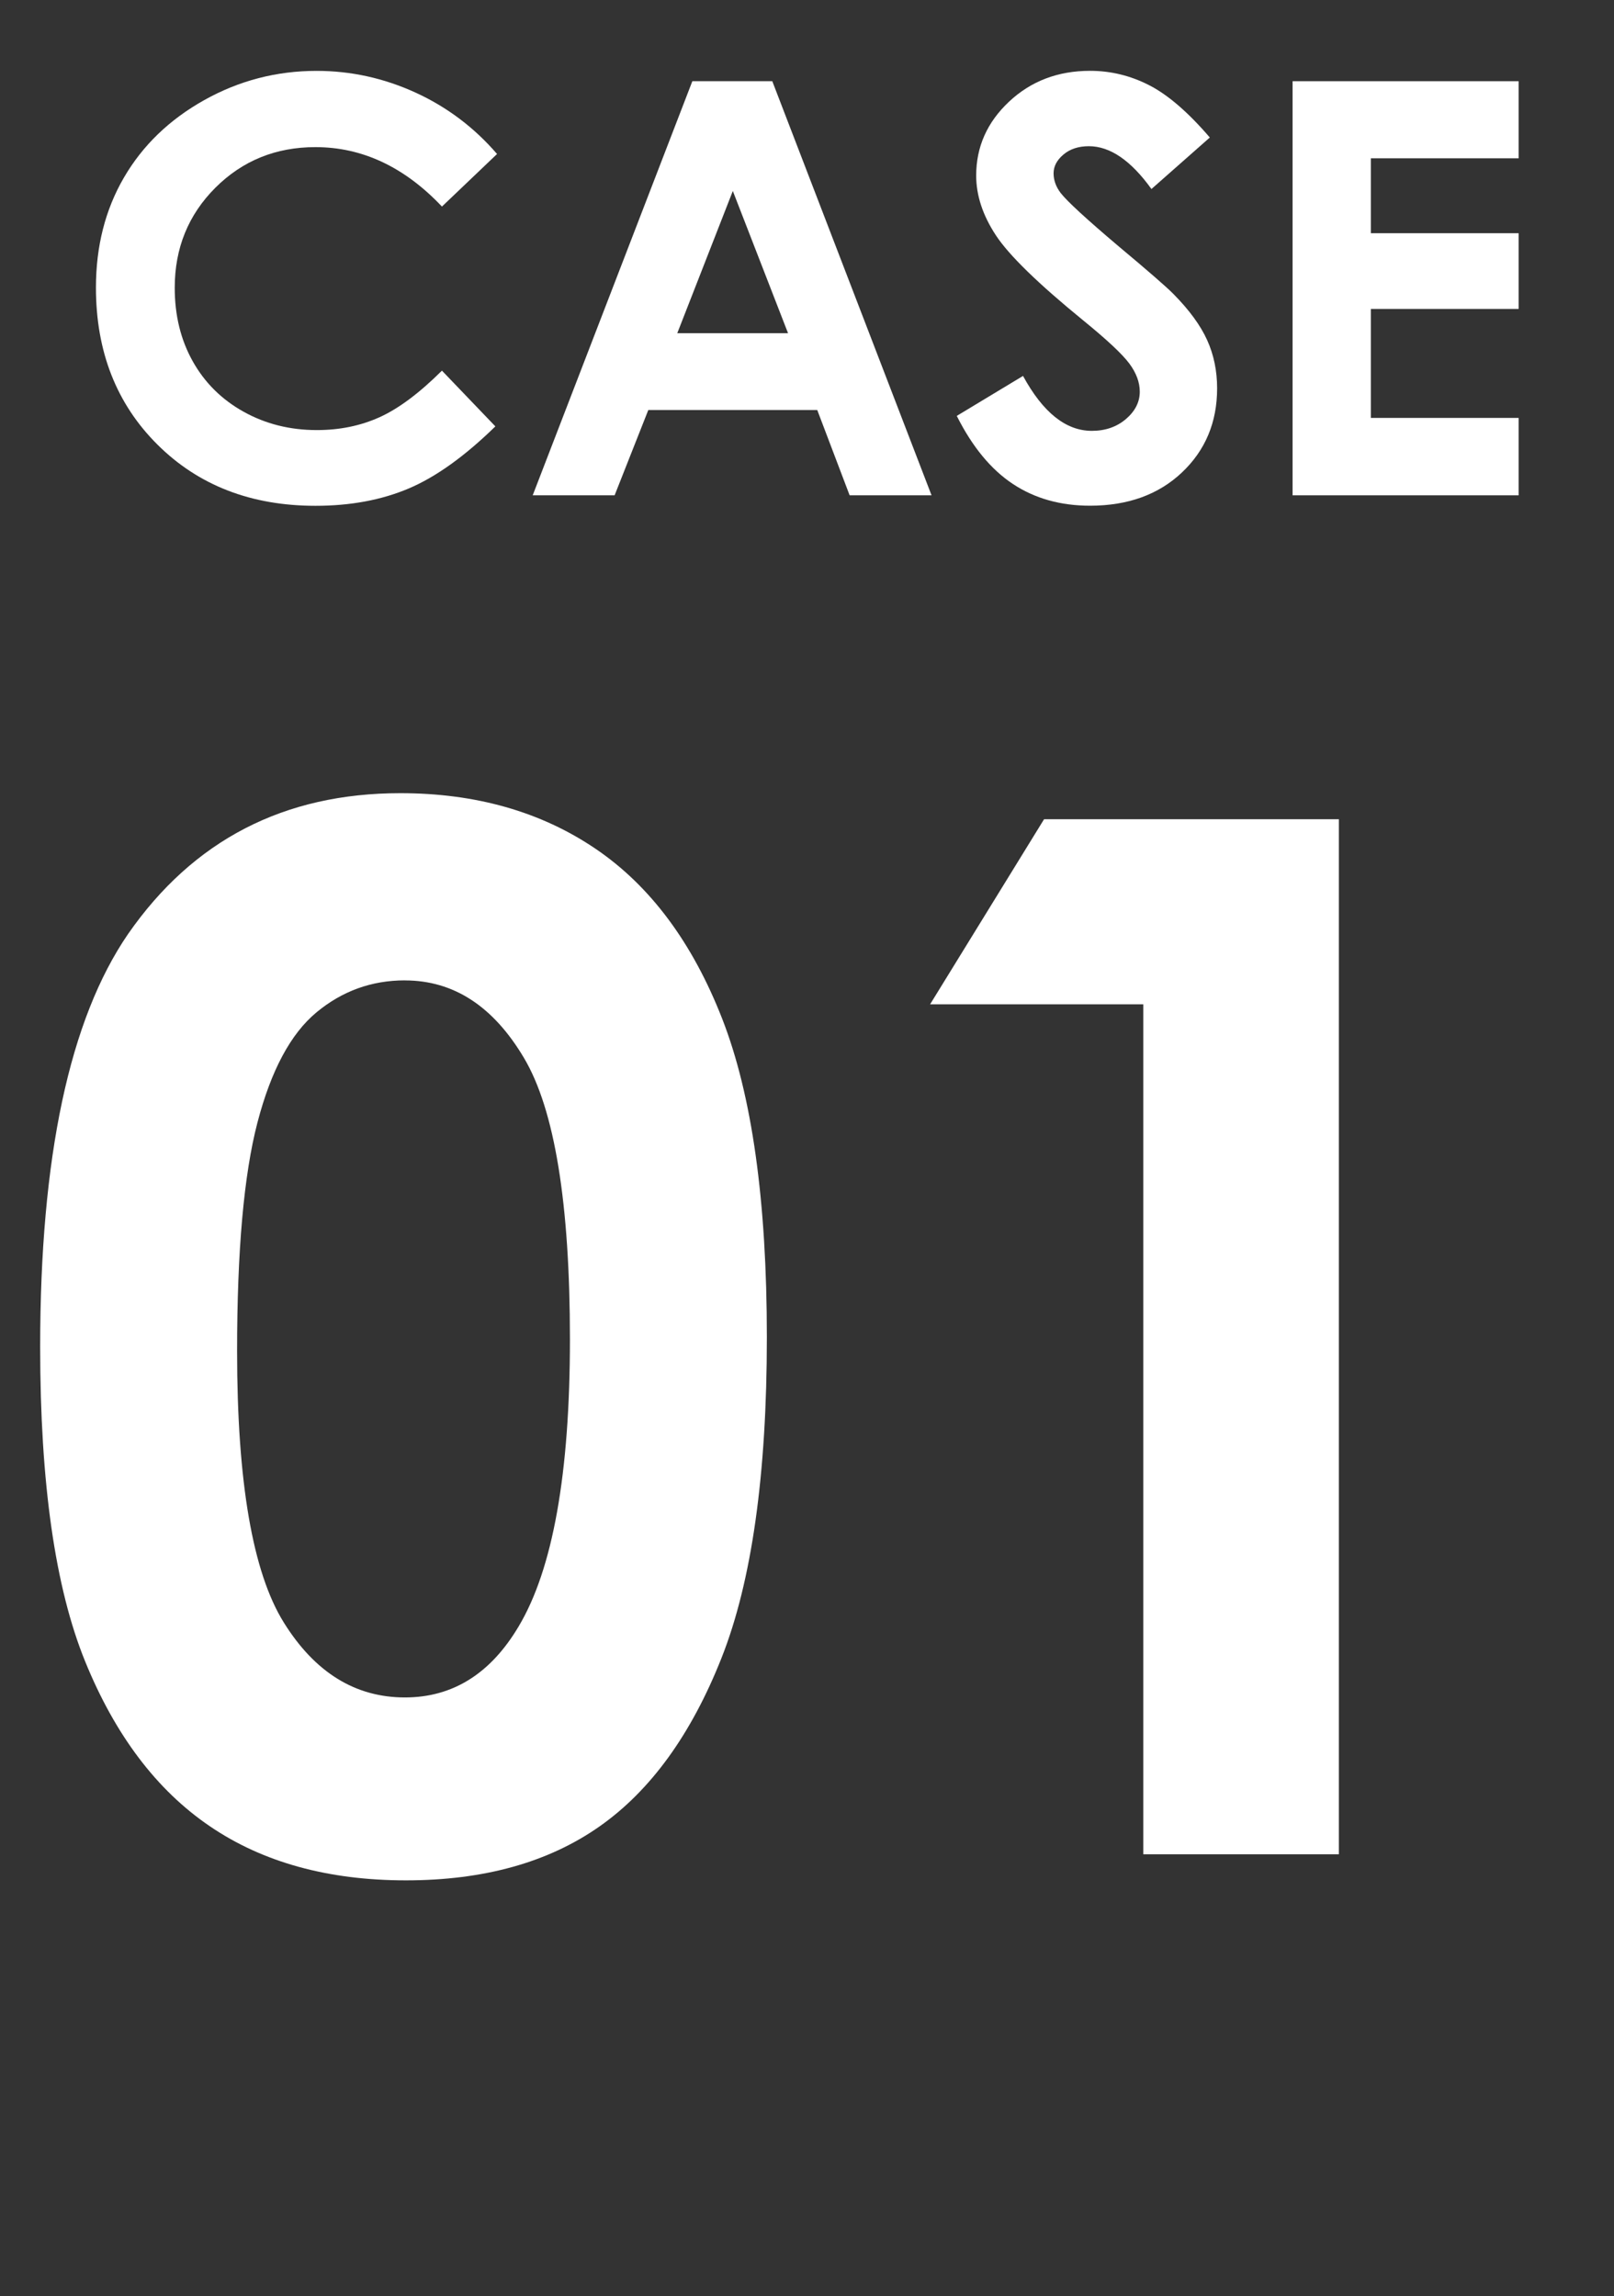 <?xml version="1.0" encoding="UTF-8"?>
<svg id="_レイヤー_2" data-name="レイヤー 2" xmlns="http://www.w3.org/2000/svg" width="33.595" height="47.789" viewBox="0 0 33.595 47.789">
  <rect x="0" y="0" width="33.595" height="47.789" fill="#333333" stroke="none"/>
  <g id="_レイヤー_1-2" data-name="レイヤー 1">
    <g>
      <g>
        <path d="M10.346,3.205l-1.147,1.094c-.781-.825-1.659-1.237-2.634-1.237-.824,0-1.517.282-2.082.845-.563.563-.846,1.257-.846,2.082,0,.575.125,1.085.375,1.531.25.446.603.796,1.06,1.05.457.254.964.381,1.522.381.476,0,.911-.089,1.305-.267.395-.178.828-.501,1.3-.97l1.112,1.16c-.637.622-1.238,1.053-1.805,1.293s-1.213.36-1.939.36c-1.34,0-2.437-.425-3.29-1.274s-1.28-1.938-1.28-3.267c0-.859.194-1.623.583-2.291s.945-1.205,1.67-1.611,1.505-.609,2.341-.609c.711,0,1.396.15,2.054.45.658.301,1.226.728,1.702,1.281Z" fill="#fff" stroke-width="0"/>
        <path d="M14.411,1.69h1.664l3.315,8.619h-1.705l-.674-1.775h-3.517l-.701,1.775h-1.705L14.411,1.69ZM15.253,3.976l-1.156,2.959h2.306l-1.149-2.959Z" fill="#fff" stroke-width="0"/>
        <path d="M25.182,2.862l-1.215,1.072c-.427-.594-.861-.891-1.303-.891-.215,0-.392.058-.528.173-.137.115-.206.245-.206.39s.049.281.147.41c.133.172.534.541,1.203,1.107.626.523,1.005.854,1.139.99.333.336.568.657.707.964.139.307.208.642.208,1.005,0,.707-.245,1.291-.733,1.752s-1.126.691-1.912.691c-.614,0-1.148-.15-1.604-.451s-.846-.773-1.17-1.418l1.379-.832c.415.762.892,1.143,1.432,1.143.282,0,.518-.082.71-.246s.288-.354.288-.568c0-.195-.072-.391-.217-.586-.145-.195-.463-.494-.957-.896-.939-.766-1.546-1.356-1.82-1.772s-.411-.831-.411-1.245c0-.598.228-1.11.684-1.538.456-.428,1.018-.642,1.687-.642.43,0,.84.1,1.229.299s.811.562,1.264,1.09Z" fill="#fff" stroke-width="0"/>
        <path d="M26.905,1.69h4.705v1.605h-3.076v1.559h3.076v1.576h-3.076v2.268h3.076v1.611h-4.705V1.69Z" fill="#fff" stroke-width="0"/>
      </g>
      <g>
        <path d="M8.333,16.508c1.571,0,2.926.386,4.063,1.157,1.137.771,2.016,1.95,2.636,3.537.62,1.587.93,3.795.93,6.627,0,2.861-.314,5.086-.944,6.678-.63,1.592-1.477,2.761-2.541,3.507-1.064.747-2.407,1.121-4.027,1.121s-2.982-.376-4.085-1.128c-1.104-.751-1.968-1.894-2.592-3.427-.625-1.533-.937-3.715-.937-6.546,0-3.954.61-6.819,1.831-8.597,1.357-1.952,3.246-2.929,5.667-2.929ZM8.428,20.404c-.692,0-1.306.222-1.841.666-.536.445-.945,1.208-1.228,2.292-.283,1.084-.424,2.67-.424,4.76,0,2.724.324,4.605.972,5.646.647,1.04,1.488,1.56,2.521,1.56.994,0,1.783-.493,2.368-1.479.711-1.191,1.067-3.183,1.067-5.975,0-2.832-.319-4.784-.958-5.858-.638-1.074-1.463-1.611-2.477-1.611Z" fill="#fff" stroke-width="0"/>
        <path d="M21.732,17.05h6.136v21.542h-4.071v-17.69h-4.437l2.372-3.852Z" fill="#fff" stroke-width="0"/>
      </g>
    </g>
  </g>
</svg>